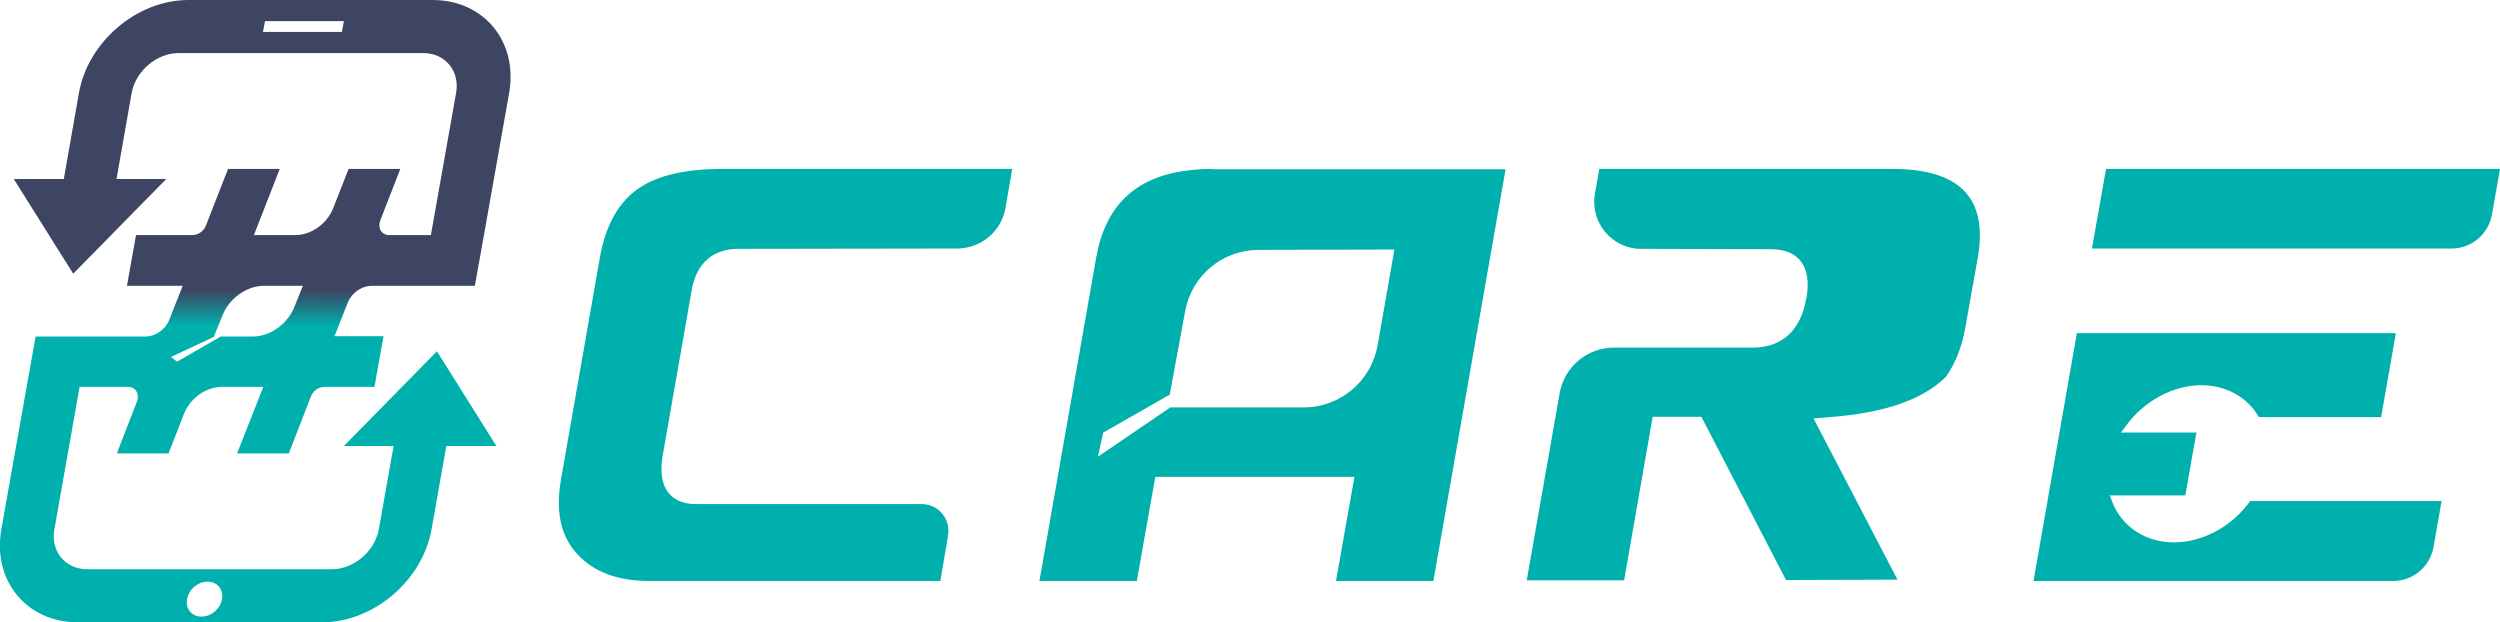 <?xml version="1.0" encoding="utf-8"?>
<!-- Generator: Adobe Illustrator 26.2.1, SVG Export Plug-In . SVG Version: 6.00 Build 0)  -->
<svg version="1.1" id="Calque_1" xmlns="http://www.w3.org/2000/svg" xmlns:xlink="http://www.w3.org/1999/xlink" x="0px" y="0px"
	 viewBox="0 0 744.4 185.3" style="enable-background:new 0 0 744.4 185.3;" xml:space="preserve">
<style type="text/css">
	.st0{fill:#00B0AD;}
	.st1{fill:url(#SVGID_1_);}
</style>
<g>
	<g>
		<path class="st0" d="M193.5,173c-9.5,0-16.6-2.6-21.6-8c-4.9-5.3-6.5-12.5-4.9-22l11.6-66.2c1.7-9.8,5.7-16.8,11.7-20.8
			c5.6-3.8,13.9-5.7,24.7-5.7h86.4l-2,11.6c-1.2,7-7.3,12.1-14.4,12.1l-65.2,0.1c-7.5,0-12.4,4.3-13.8,12.1l-8.6,49
			c-2.3,12.9,5.2,14.9,9.8,14.9h67.3c4.9,0,8.6,4.4,7.8,9.3L280,173H193.5z"/>
		<path class="st0" d="M563.4,50.3h-87.2l-1.3,7.4c-1.5,8.5,5.1,16.4,13.7,16.4l38.6,0.1c8.5,0,12.3,5.2,10.7,14.5l-0.1,0.3
			c-1.6,9.4-7.3,14.5-15.8,14.5h-41.4c-8,0-14.8,5.7-16.2,13.6l-9.8,55.7h29l8.5-48.7h14.5l25.2,48.6l33.2-0.1L540,124.6l4.8-0.4
			c16.2-1.2,27.8-5.2,34.6-12c2.8-3.9,4.8-8.9,5.8-14.7l3.7-20.8C592,59,583.6,50.3,563.4,50.3z"/>
		<path class="st0" d="M744.4,50.3H627.1l-4.2,23.7H730c5.9,0,11-4.3,12-10.1L744.4,50.3z"/>
		<path class="st0" d="M361,50.3c-0.1,0-0.2,0-0.3,0c-2.6,0-5.1,0.2-7.4,0.5c-15.4,2-24.2,10.6-26.9,25.9L309.5,173h29l5.5-31h59.3
			l-5.5,31h29l21.5-122.6H361z M410.2,102.8c-1.9,10.7-11.1,18.5-22,18.5h-39.7l-21.6,14.7l1.6-7.2l19.8-11.3l4.6-24.9
			c2-10.6,11.1-18.2,21.9-18.2l40.4-0.1L410.2,102.8z"/>
		<path class="st0" d="M647.3,161.5c-8.4,0-15.4-4.6-18.3-11.9l-0.8-2.1l22.5,0l3.3-18.7l-22.5,0l1.6-2.1c5.4-7.4,14-12,22.4-12
			c7.5,0,13.8,3.7,17.1,9.5H709l4.4-25h-95L605.5,173h107.1c5.9,0,11-4.3,12-10.1l2.4-13.7h-57C664.7,156.7,655.9,161.5,647.3,161.5
			z"/>
	</g>
	<linearGradient id="SVGID_1_" gradientUnits="userSpaceOnUse" x1="76.219" y1="-1.066" x2="75.801" y2="182.394">
		<stop  offset="0.477" style="stop-color:#3D4563"/>
		<stop  offset="0.497" style="stop-color:#286A7D"/>
		<stop  offset="0.535" style="stop-color:#00B0AD"/>
	</linearGradient>
	<path class="st1" d="M110.7,85.1h30.7l2.7-15.1l7.5-42.3C154.3,12.4,144.1,0,128.8,0H56.1C40.8,0,26.2,12.4,23.5,27.7l-4.5,25.6
		H4.1l17.7,28.2l27.7-28.2H34.7l4.5-25.6c1.2-6.6,7.5-11.9,14-11.9H126c6.6,0,11,5.4,9.8,11.9L128.3,70h-12.4c-1.1,0-2-0.5-2.5-1.3
		c-0.5-0.8-0.6-1.9-0.2-3l6-15.4h-15.4L99.2,62c-1.8,4.6-6.5,8-11.3,8H75.6l7.7-19.7H67.9l-6.6,16.9c-0.6,1.6-2.3,2.8-4,2.8H40.5
		l-2.7,15.1h16.6l-4,10.1c-1.1,2.9-4.1,5-7.1,5H26.4l0,0H10.6L0.4,157.6c-2.7,15.3,7.5,27.7,22.8,27.7h72.7
		c15.3,0,29.9-12.4,32.6-27.7l4.4-24.8h14.9l-17.7-28.2l-27.7,28.2h14.8l-4.4,24.8c-1.2,6.6-7.5,11.9-14,11.9H26
		c-6.6,0-11-5.4-9.8-11.9l7.5-42.4h14.4c1.1,0,2,0.5,2.5,1.3c0.5,0.8,0.6,1.9,0.2,3l-6,15.5h15.4l4.6-11.8c1.8-4.6,6.5-8,11.3-8
		h12.3L70.6,135h15.4l6.6-17c0.6-1.6,2.3-2.8,4-2.8h14.9l2.7-15.1H99.6l4-10.1C104.8,87.1,107.8,85.1,110.7,85.1z M101.8,9.5H78.3
		l0.6-3.2h23.5L101.8,9.5z M55.7,178.4c0.5-2.9,3.2-5.2,6.1-5.2c2.9,0,4.8,2.3,4.3,5.2s-3.2,5.2-6.1,5.2S55.2,181.3,55.7,178.4z
		 M87.6,91.5c-2,5-7.2,8.7-12.3,8.7h-9.7l-0.2,0.2l-12.7,7.3l-1.8-1.4l13-6.1h-0.2l2.6-6.4c2-5,7.2-8.7,12.3-8.7h11.6L87.6,91.5z"/>
</g>
</svg>
